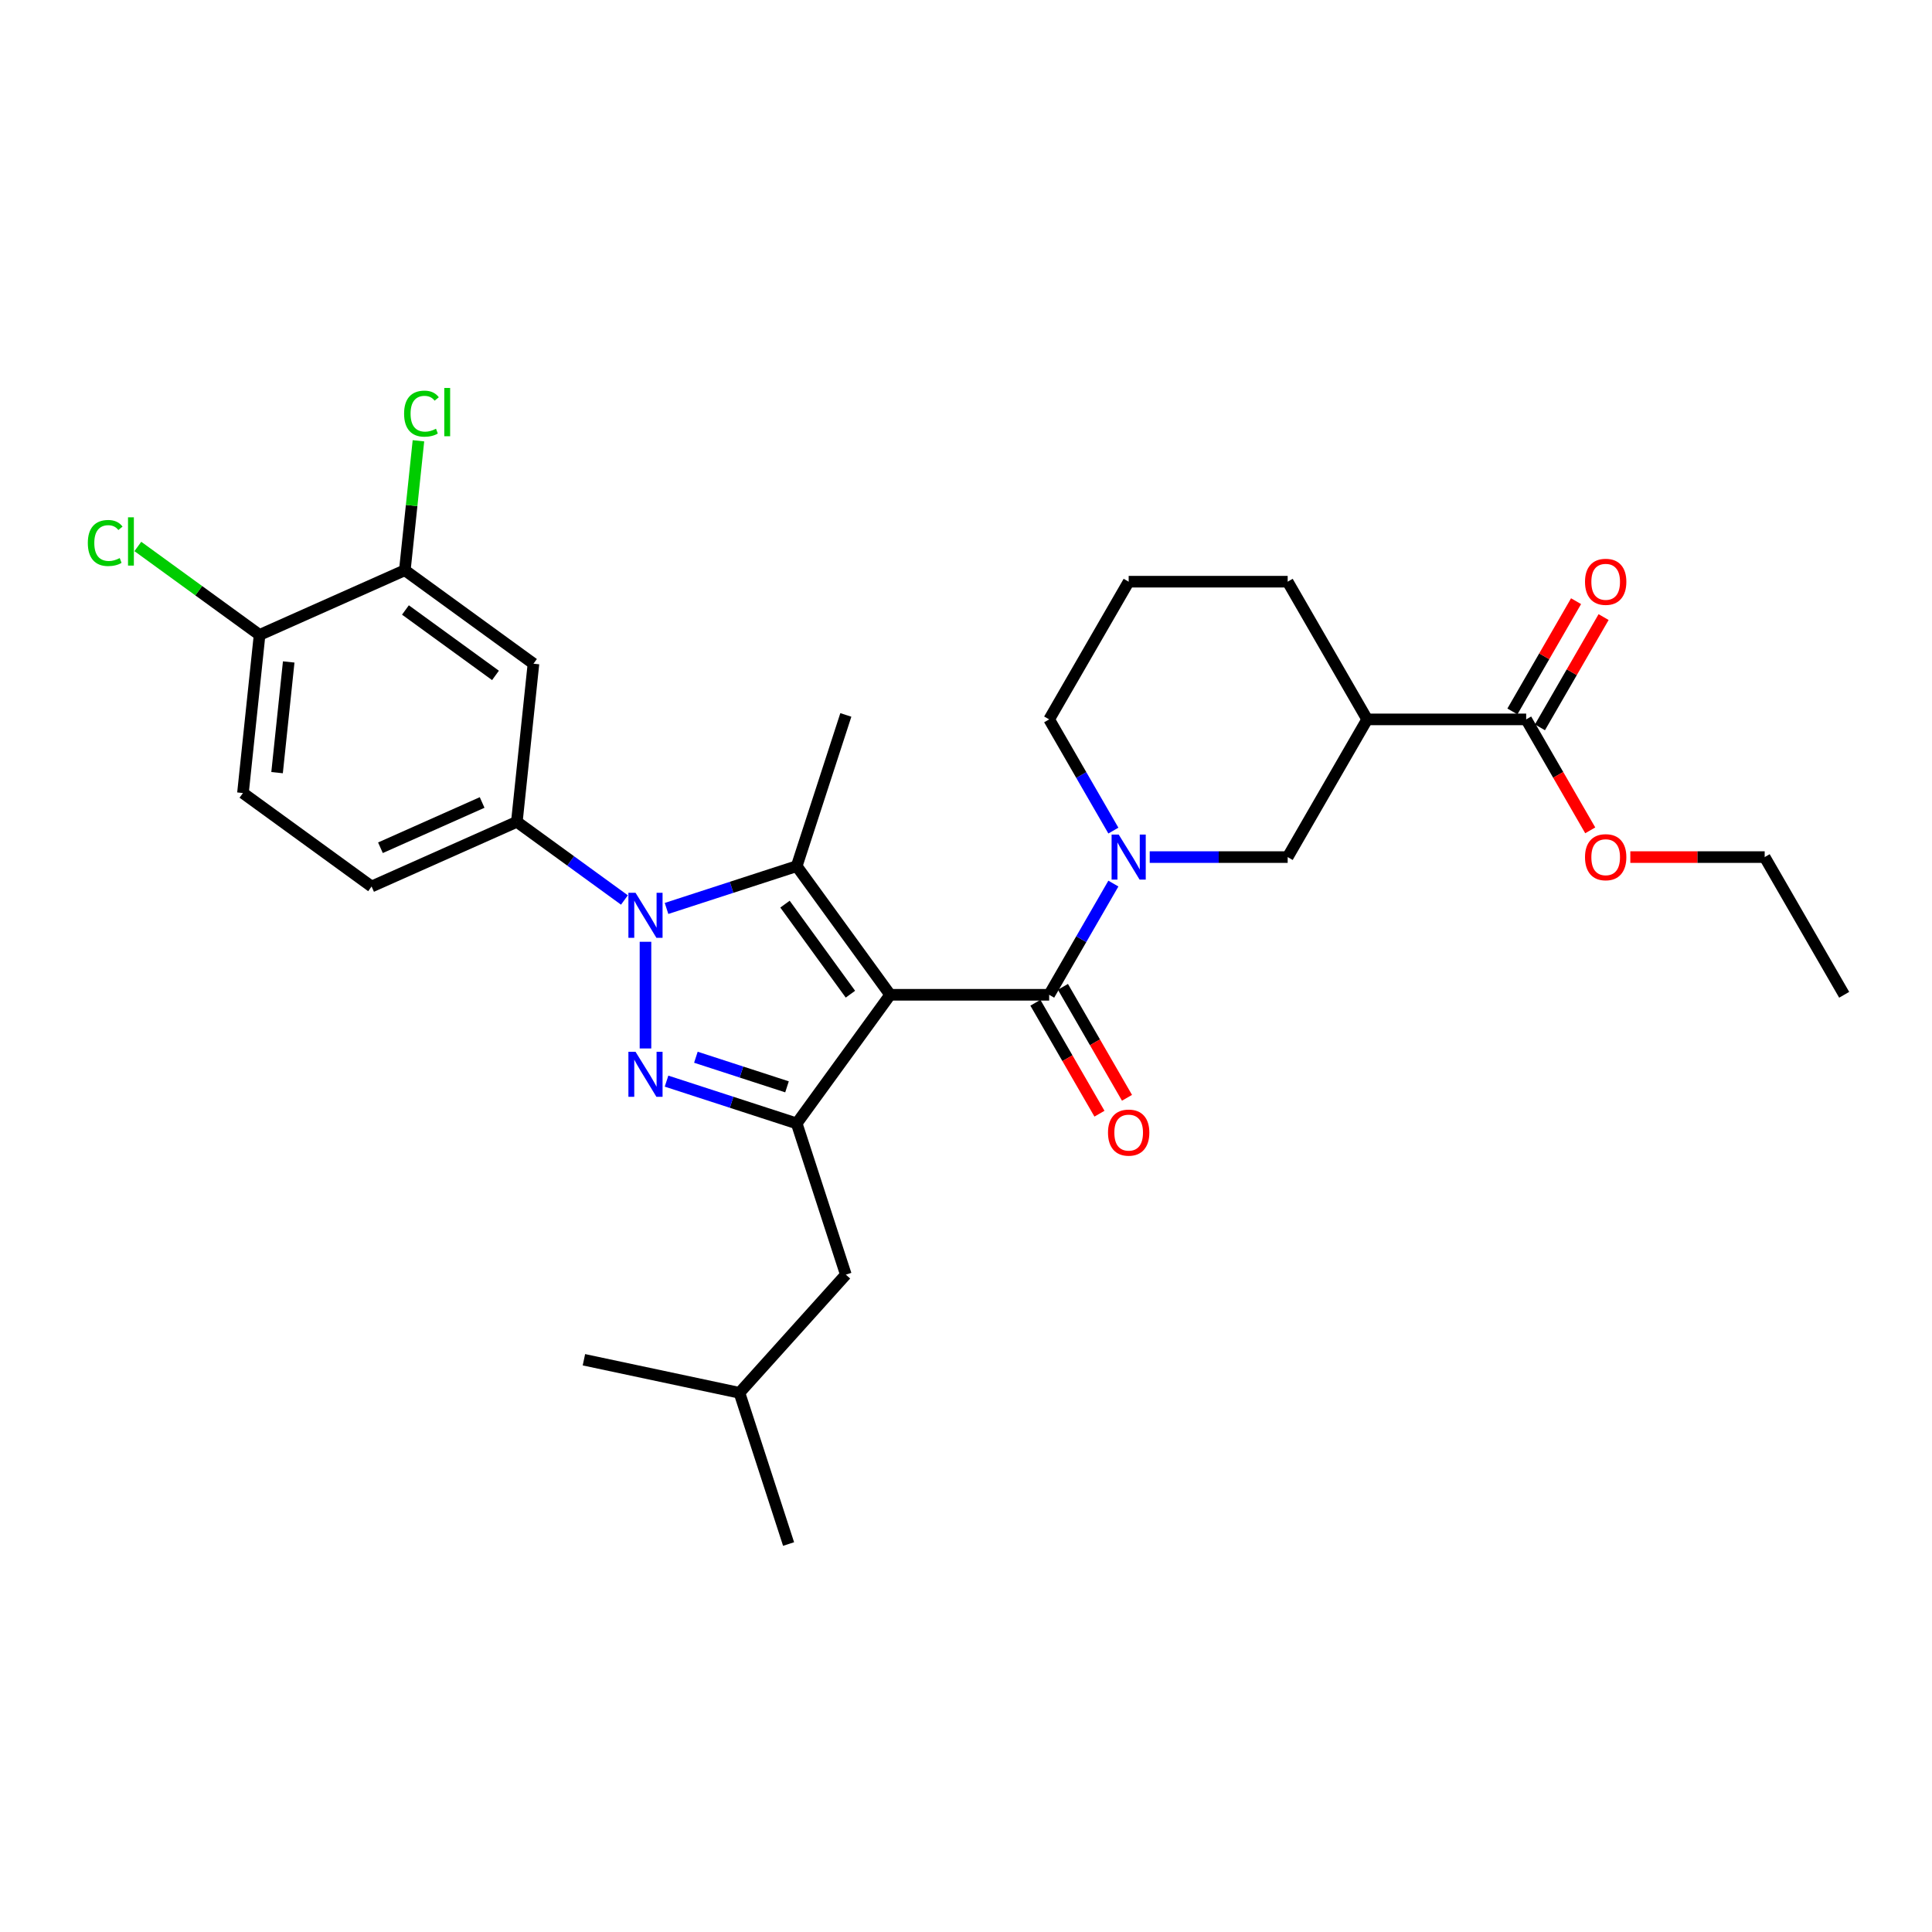 <?xml version='1.0' encoding='iso-8859-1'?>
<svg version='1.1' baseProfile='full'
              xmlns='http://www.w3.org/2000/svg'
                      xmlns:rdkit='http://www.rdkit.org/xml'
                      xmlns:xlink='http://www.w3.org/1999/xlink'
                  xml:space='preserve'
width='1000px' height='1000px' viewBox='0 0 1000 1000'>
<!-- END OF HEADER -->
<rect style='opacity:1.0;fill:#FFFFFF;stroke:none' width='1000' height='1000' x='0' y='0'> </rect>
<path class='bond-0' d='M 535.92,519.017 L 552.499,547.732' style='fill:none;fill-rule:evenodd;stroke:#000000;stroke-width:6px;stroke-linecap:butt;stroke-linejoin:miter;stroke-opacity:1' />
<path class='bond-0' d='M 552.499,547.732 L 569.078,576.448' style='fill:none;fill-rule:evenodd;stroke:#FF0000;stroke-width:6px;stroke-linecap:butt;stroke-linejoin:miter;stroke-opacity:1' />
<path class='bond-0' d='M 550.175,510.787 L 566.753,539.502' style='fill:none;fill-rule:evenodd;stroke:#000000;stroke-width:6px;stroke-linecap:butt;stroke-linejoin:miter;stroke-opacity:1' />
<path class='bond-0' d='M 566.753,539.502 L 583.332,568.218' style='fill:none;fill-rule:evenodd;stroke:#FF0000;stroke-width:6px;stroke-linecap:butt;stroke-linejoin:miter;stroke-opacity:1' />
<path class='bond-1' d='M 543.047,514.902 L 559.664,486.121' style='fill:none;fill-rule:evenodd;stroke:#000000;stroke-width:6px;stroke-linecap:butt;stroke-linejoin:miter;stroke-opacity:1' />
<path class='bond-1' d='M 559.664,486.121 L 576.281,457.34' style='fill:none;fill-rule:evenodd;stroke:#0000FF;stroke-width:6px;stroke-linecap:butt;stroke-linejoin:miter;stroke-opacity:1' />
<path class='bond-2' d='M 543.047,514.902 L 460.748,514.902' style='fill:none;fill-rule:evenodd;stroke:#000000;stroke-width:6px;stroke-linecap:butt;stroke-linejoin:miter;stroke-opacity:1' />
<path class='bond-3' d='M 576.281,429.917 L 559.664,401.136' style='fill:none;fill-rule:evenodd;stroke:#0000FF;stroke-width:6px;stroke-linecap:butt;stroke-linejoin:miter;stroke-opacity:1' />
<path class='bond-3' d='M 559.664,401.136 L 543.047,372.355' style='fill:none;fill-rule:evenodd;stroke:#000000;stroke-width:6px;stroke-linecap:butt;stroke-linejoin:miter;stroke-opacity:1' />
<path class='bond-4' d='M 595.094,443.628 L 630.795,443.628' style='fill:none;fill-rule:evenodd;stroke:#0000FF;stroke-width:6px;stroke-linecap:butt;stroke-linejoin:miter;stroke-opacity:1' />
<path class='bond-4' d='M 630.795,443.628 L 666.497,443.628' style='fill:none;fill-rule:evenodd;stroke:#000000;stroke-width:6px;stroke-linecap:butt;stroke-linejoin:miter;stroke-opacity:1' />
<path class='bond-5' d='M 789.946,372.355 L 707.647,372.355' style='fill:none;fill-rule:evenodd;stroke:#000000;stroke-width:6px;stroke-linecap:butt;stroke-linejoin:miter;stroke-opacity:1' />
<path class='bond-6' d='M 797.074,376.47 L 813.548,347.935' style='fill:none;fill-rule:evenodd;stroke:#000000;stroke-width:6px;stroke-linecap:butt;stroke-linejoin:miter;stroke-opacity:1' />
<path class='bond-6' d='M 813.548,347.935 L 830.022,319.401' style='fill:none;fill-rule:evenodd;stroke:#FF0000;stroke-width:6px;stroke-linecap:butt;stroke-linejoin:miter;stroke-opacity:1' />
<path class='bond-6' d='M 782.819,368.24 L 799.293,339.705' style='fill:none;fill-rule:evenodd;stroke:#000000;stroke-width:6px;stroke-linecap:butt;stroke-linejoin:miter;stroke-opacity:1' />
<path class='bond-6' d='M 799.293,339.705 L 815.767,311.171' style='fill:none;fill-rule:evenodd;stroke:#FF0000;stroke-width:6px;stroke-linecap:butt;stroke-linejoin:miter;stroke-opacity:1' />
<path class='bond-7' d='M 789.946,372.355 L 806.525,401.07' style='fill:none;fill-rule:evenodd;stroke:#000000;stroke-width:6px;stroke-linecap:butt;stroke-linejoin:miter;stroke-opacity:1' />
<path class='bond-7' d='M 806.525,401.07 L 823.104,429.786' style='fill:none;fill-rule:evenodd;stroke:#FF0000;stroke-width:6px;stroke-linecap:butt;stroke-linejoin:miter;stroke-opacity:1' />
<path class='bond-8' d='M 707.647,372.355 L 666.497,443.628' style='fill:none;fill-rule:evenodd;stroke:#000000;stroke-width:6px;stroke-linecap:butt;stroke-linejoin:miter;stroke-opacity:1' />
<path class='bond-9' d='M 707.647,372.355 L 666.497,301.081' style='fill:none;fill-rule:evenodd;stroke:#000000;stroke-width:6px;stroke-linecap:butt;stroke-linejoin:miter;stroke-opacity:1' />
<path class='bond-10' d='M 437.805,659.755 L 412.373,581.484' style='fill:none;fill-rule:evenodd;stroke:#000000;stroke-width:6px;stroke-linecap:butt;stroke-linejoin:miter;stroke-opacity:1' />
<path class='bond-11' d='M 437.805,659.755 L 382.736,720.916' style='fill:none;fill-rule:evenodd;stroke:#000000;stroke-width:6px;stroke-linecap:butt;stroke-linejoin:miter;stroke-opacity:1' />
<path class='bond-12' d='M 382.736,720.916 L 408.168,799.188' style='fill:none;fill-rule:evenodd;stroke:#000000;stroke-width:6px;stroke-linecap:butt;stroke-linejoin:miter;stroke-opacity:1' />
<path class='bond-13' d='M 382.736,720.916 L 302.235,703.805' style='fill:none;fill-rule:evenodd;stroke:#000000;stroke-width:6px;stroke-linecap:butt;stroke-linejoin:miter;stroke-opacity:1' />
<path class='bond-14' d='M 412.373,581.484 L 460.748,514.902' style='fill:none;fill-rule:evenodd;stroke:#000000;stroke-width:6px;stroke-linecap:butt;stroke-linejoin:miter;stroke-opacity:1' />
<path class='bond-15' d='M 412.373,581.484 L 378.685,570.538' style='fill:none;fill-rule:evenodd;stroke:#000000;stroke-width:6px;stroke-linecap:butt;stroke-linejoin:miter;stroke-opacity:1' />
<path class='bond-15' d='M 378.685,570.538 L 344.998,559.592' style='fill:none;fill-rule:evenodd;stroke:#0000FF;stroke-width:6px;stroke-linecap:butt;stroke-linejoin:miter;stroke-opacity:1' />
<path class='bond-15' d='M 407.353,562.546 L 383.772,554.884' style='fill:none;fill-rule:evenodd;stroke:#000000;stroke-width:6px;stroke-linecap:butt;stroke-linejoin:miter;stroke-opacity:1' />
<path class='bond-15' d='M 383.772,554.884 L 360.191,547.222' style='fill:none;fill-rule:evenodd;stroke:#0000FF;stroke-width:6px;stroke-linecap:butt;stroke-linejoin:miter;stroke-opacity:1' />
<path class='bond-16' d='M 344.998,470.212 L 378.685,459.266' style='fill:none;fill-rule:evenodd;stroke:#0000FF;stroke-width:6px;stroke-linecap:butt;stroke-linejoin:miter;stroke-opacity:1' />
<path class='bond-16' d='M 378.685,459.266 L 412.373,448.32' style='fill:none;fill-rule:evenodd;stroke:#000000;stroke-width:6px;stroke-linecap:butt;stroke-linejoin:miter;stroke-opacity:1' />
<path class='bond-17' d='M 334.101,487.463 L 334.101,542.683' style='fill:none;fill-rule:evenodd;stroke:#0000FF;stroke-width:6px;stroke-linecap:butt;stroke-linejoin:miter;stroke-opacity:1' />
<path class='bond-18' d='M 323.205,465.835 L 295.362,445.607' style='fill:none;fill-rule:evenodd;stroke:#0000FF;stroke-width:6px;stroke-linecap:butt;stroke-linejoin:miter;stroke-opacity:1' />
<path class='bond-18' d='M 295.362,445.607 L 267.52,425.378' style='fill:none;fill-rule:evenodd;stroke:#000000;stroke-width:6px;stroke-linecap:butt;stroke-linejoin:miter;stroke-opacity:1' />
<path class='bond-19' d='M 412.373,448.32 L 437.805,370.049' style='fill:none;fill-rule:evenodd;stroke:#000000;stroke-width:6px;stroke-linecap:butt;stroke-linejoin:miter;stroke-opacity:1' />
<path class='bond-20' d='M 412.373,448.32 L 460.748,514.902' style='fill:none;fill-rule:evenodd;stroke:#000000;stroke-width:6px;stroke-linecap:butt;stroke-linejoin:miter;stroke-opacity:1' />
<path class='bond-20' d='M 406.313,467.982 L 440.175,514.59' style='fill:none;fill-rule:evenodd;stroke:#000000;stroke-width:6px;stroke-linecap:butt;stroke-linejoin:miter;stroke-opacity:1' />
<path class='bond-21' d='M 209.54,295.154 L 276.122,343.529' style='fill:none;fill-rule:evenodd;stroke:#000000;stroke-width:6px;stroke-linecap:butt;stroke-linejoin:miter;stroke-opacity:1' />
<path class='bond-21' d='M 209.853,315.727 L 256.46,349.589' style='fill:none;fill-rule:evenodd;stroke:#000000;stroke-width:6px;stroke-linecap:butt;stroke-linejoin:miter;stroke-opacity:1' />
<path class='bond-22' d='M 209.54,295.154 L 134.356,328.629' style='fill:none;fill-rule:evenodd;stroke:#000000;stroke-width:6px;stroke-linecap:butt;stroke-linejoin:miter;stroke-opacity:1' />
<path class='bond-23' d='M 209.54,295.154 L 213.062,261.653' style='fill:none;fill-rule:evenodd;stroke:#000000;stroke-width:6px;stroke-linecap:butt;stroke-linejoin:miter;stroke-opacity:1' />
<path class='bond-23' d='M 213.062,261.653 L 216.583,228.152' style='fill:none;fill-rule:evenodd;stroke:#00CC00;stroke-width:6px;stroke-linecap:butt;stroke-linejoin:miter;stroke-opacity:1' />
<path class='bond-24' d='M 276.122,343.529 L 267.52,425.378' style='fill:none;fill-rule:evenodd;stroke:#000000;stroke-width:6px;stroke-linecap:butt;stroke-linejoin:miter;stroke-opacity:1' />
<path class='bond-25' d='M 134.356,328.629 L 125.753,410.477' style='fill:none;fill-rule:evenodd;stroke:#000000;stroke-width:6px;stroke-linecap:butt;stroke-linejoin:miter;stroke-opacity:1' />
<path class='bond-25' d='M 149.435,342.626 L 143.414,399.921' style='fill:none;fill-rule:evenodd;stroke:#000000;stroke-width:6px;stroke-linecap:butt;stroke-linejoin:miter;stroke-opacity:1' />
<path class='bond-26' d='M 134.356,328.629 L 102.851,305.739' style='fill:none;fill-rule:evenodd;stroke:#000000;stroke-width:6px;stroke-linecap:butt;stroke-linejoin:miter;stroke-opacity:1' />
<path class='bond-26' d='M 102.851,305.739 L 71.346,282.849' style='fill:none;fill-rule:evenodd;stroke:#00CC00;stroke-width:6px;stroke-linecap:butt;stroke-linejoin:miter;stroke-opacity:1' />
<path class='bond-27' d='M 267.52,425.378 L 192.335,458.852' style='fill:none;fill-rule:evenodd;stroke:#000000;stroke-width:6px;stroke-linecap:butt;stroke-linejoin:miter;stroke-opacity:1' />
<path class='bond-27' d='M 249.547,415.362 L 196.918,438.794' style='fill:none;fill-rule:evenodd;stroke:#000000;stroke-width:6px;stroke-linecap:butt;stroke-linejoin:miter;stroke-opacity:1' />
<path class='bond-28' d='M 125.753,410.477 L 192.335,458.852' style='fill:none;fill-rule:evenodd;stroke:#000000;stroke-width:6px;stroke-linecap:butt;stroke-linejoin:miter;stroke-opacity:1' />
<path class='bond-29' d='M 843.852,443.628 L 878.624,443.628' style='fill:none;fill-rule:evenodd;stroke:#FF0000;stroke-width:6px;stroke-linecap:butt;stroke-linejoin:miter;stroke-opacity:1' />
<path class='bond-29' d='M 878.624,443.628 L 913.396,443.628' style='fill:none;fill-rule:evenodd;stroke:#000000;stroke-width:6px;stroke-linecap:butt;stroke-linejoin:miter;stroke-opacity:1' />
<path class='bond-30' d='M 666.497,301.081 L 584.197,301.081' style='fill:none;fill-rule:evenodd;stroke:#000000;stroke-width:6px;stroke-linecap:butt;stroke-linejoin:miter;stroke-opacity:1' />
<path class='bond-31' d='M 543.047,372.355 L 584.197,301.081' style='fill:none;fill-rule:evenodd;stroke:#000000;stroke-width:6px;stroke-linecap:butt;stroke-linejoin:miter;stroke-opacity:1' />
<path class='bond-32' d='M 913.396,443.628 L 954.545,514.902' style='fill:none;fill-rule:evenodd;stroke:#000000;stroke-width:6px;stroke-linecap:butt;stroke-linejoin:miter;stroke-opacity:1' />
<path  class='atom-1' d='M 573.498 586.241
Q 573.498 580.645, 576.263 577.518
Q 579.029 574.39, 584.197 574.39
Q 589.365 574.39, 592.131 577.518
Q 594.896 580.645, 594.896 586.241
Q 594.896 591.904, 592.098 595.13
Q 589.3 598.323, 584.197 598.323
Q 579.062 598.323, 576.263 595.13
Q 573.498 591.937, 573.498 586.241
M 584.197 595.689
Q 587.752 595.689, 589.662 593.319
Q 591.604 590.916, 591.604 586.241
Q 591.604 581.666, 589.662 579.361
Q 587.752 577.024, 584.197 577.024
Q 580.642 577.024, 578.699 579.328
Q 576.79 581.633, 576.79 586.241
Q 576.79 590.949, 578.699 593.319
Q 580.642 595.689, 584.197 595.689
' fill='#FF0000'/>
<path  class='atom-2' d='M 579.045 431.975
L 586.683 444.32
Q 587.44 445.538, 588.658 447.743
Q 589.876 449.949, 589.942 450.081
L 589.942 431.975
L 593.036 431.975
L 593.036 455.282
L 589.843 455.282
L 581.646 441.785
Q 580.691 440.205, 579.671 438.394
Q 578.683 436.584, 578.387 436.024
L 578.387 455.282
L 575.358 455.282
L 575.358 431.975
L 579.045 431.975
' fill='#0000FF'/>
<path  class='atom-10' d='M 328.949 462.099
L 336.587 474.443
Q 337.344 475.662, 338.562 477.867
Q 339.78 480.073, 339.846 480.204
L 339.846 462.099
L 342.94 462.099
L 342.94 485.406
L 339.747 485.406
L 331.55 471.909
Q 330.595 470.328, 329.575 468.518
Q 328.587 466.707, 328.291 466.148
L 328.291 485.406
L 325.262 485.406
L 325.262 462.099
L 328.949 462.099
' fill='#0000FF'/>
<path  class='atom-13' d='M 328.949 544.398
L 336.587 556.743
Q 337.344 557.961, 338.562 560.167
Q 339.78 562.372, 339.846 562.504
L 339.846 544.398
L 342.94 544.398
L 342.94 567.705
L 339.747 567.705
L 331.55 554.208
Q 330.595 552.628, 329.575 550.818
Q 328.587 549.007, 328.291 548.447
L 328.291 567.705
L 325.262 567.705
L 325.262 544.398
L 328.949 544.398
' fill='#0000FF'/>
<path  class='atom-20' d='M 209.156 214.112
Q 209.156 208.318, 211.855 205.29
Q 214.588 202.228, 219.756 202.228
Q 224.563 202.228, 227.13 205.619
L 224.958 207.396
Q 223.081 204.927, 219.756 204.927
Q 216.234 204.927, 214.357 207.298
Q 212.514 209.635, 212.514 214.112
Q 212.514 218.721, 214.423 221.091
Q 216.365 223.461, 220.118 223.461
Q 222.686 223.461, 225.682 221.914
L 226.604 224.383
Q 225.386 225.173, 223.542 225.634
Q 221.698 226.095, 219.657 226.095
Q 214.588 226.095, 211.855 223
Q 209.156 219.906, 209.156 214.112
' fill='#00CC00'/>
<path  class='atom-20' d='M 229.961 200.812
L 232.99 200.812
L 232.99 225.799
L 229.961 225.799
L 229.961 200.812
' fill='#00CC00'/>
<path  class='atom-21' d='M 45.455 281.061
Q 45.455 275.267, 48.154 272.238
Q 50.886 269.177, 56.055 269.177
Q 60.861 269.177, 63.429 272.567
L 61.256 274.345
Q 59.38 271.876, 56.055 271.876
Q 52.532 271.876, 50.656 274.246
Q 48.812 276.584, 48.812 281.061
Q 48.812 285.669, 50.722 288.04
Q 52.664 290.41, 56.417 290.41
Q 58.985 290.41, 61.98 288.863
L 62.902 291.332
Q 61.684 292.122, 59.84 292.583
Q 57.997 293.043, 55.956 293.043
Q 50.886 293.043, 48.154 289.949
Q 45.455 286.855, 45.455 281.061
' fill='#00CC00'/>
<path  class='atom-21' d='M 66.26 267.761
L 69.288 267.761
L 69.288 292.747
L 66.26 292.747
L 66.26 267.761
' fill='#00CC00'/>
<path  class='atom-23' d='M 820.397 301.147
Q 820.397 295.551, 823.162 292.423
Q 825.928 289.296, 831.096 289.296
Q 836.264 289.296, 839.03 292.423
Q 841.795 295.551, 841.795 301.147
Q 841.795 306.809, 838.997 310.035
Q 836.199 313.229, 831.096 313.229
Q 825.96 313.229, 823.162 310.035
Q 820.397 306.842, 820.397 301.147
M 831.096 310.595
Q 834.651 310.595, 836.561 308.225
Q 838.503 305.822, 838.503 301.147
Q 838.503 296.571, 836.561 294.267
Q 834.651 291.93, 831.096 291.93
Q 827.541 291.93, 825.598 294.234
Q 823.689 296.538, 823.689 301.147
Q 823.689 305.855, 825.598 308.225
Q 827.541 310.595, 831.096 310.595
' fill='#FF0000'/>
<path  class='atom-24' d='M 820.397 443.694
Q 820.397 438.098, 823.162 434.97
Q 825.928 431.843, 831.096 431.843
Q 836.264 431.843, 839.03 434.97
Q 841.795 438.098, 841.795 443.694
Q 841.795 449.356, 838.997 452.583
Q 836.199 455.776, 831.096 455.776
Q 825.96 455.776, 823.162 452.583
Q 820.397 449.389, 820.397 443.694
M 831.096 453.142
Q 834.651 453.142, 836.561 450.772
Q 838.503 448.369, 838.503 443.694
Q 838.503 439.118, 836.561 436.814
Q 834.651 434.477, 831.096 434.477
Q 827.541 434.477, 825.598 436.781
Q 823.689 439.085, 823.689 443.694
Q 823.689 448.402, 825.598 450.772
Q 827.541 453.142, 831.096 453.142
' fill='#FF0000'/>
</svg>
